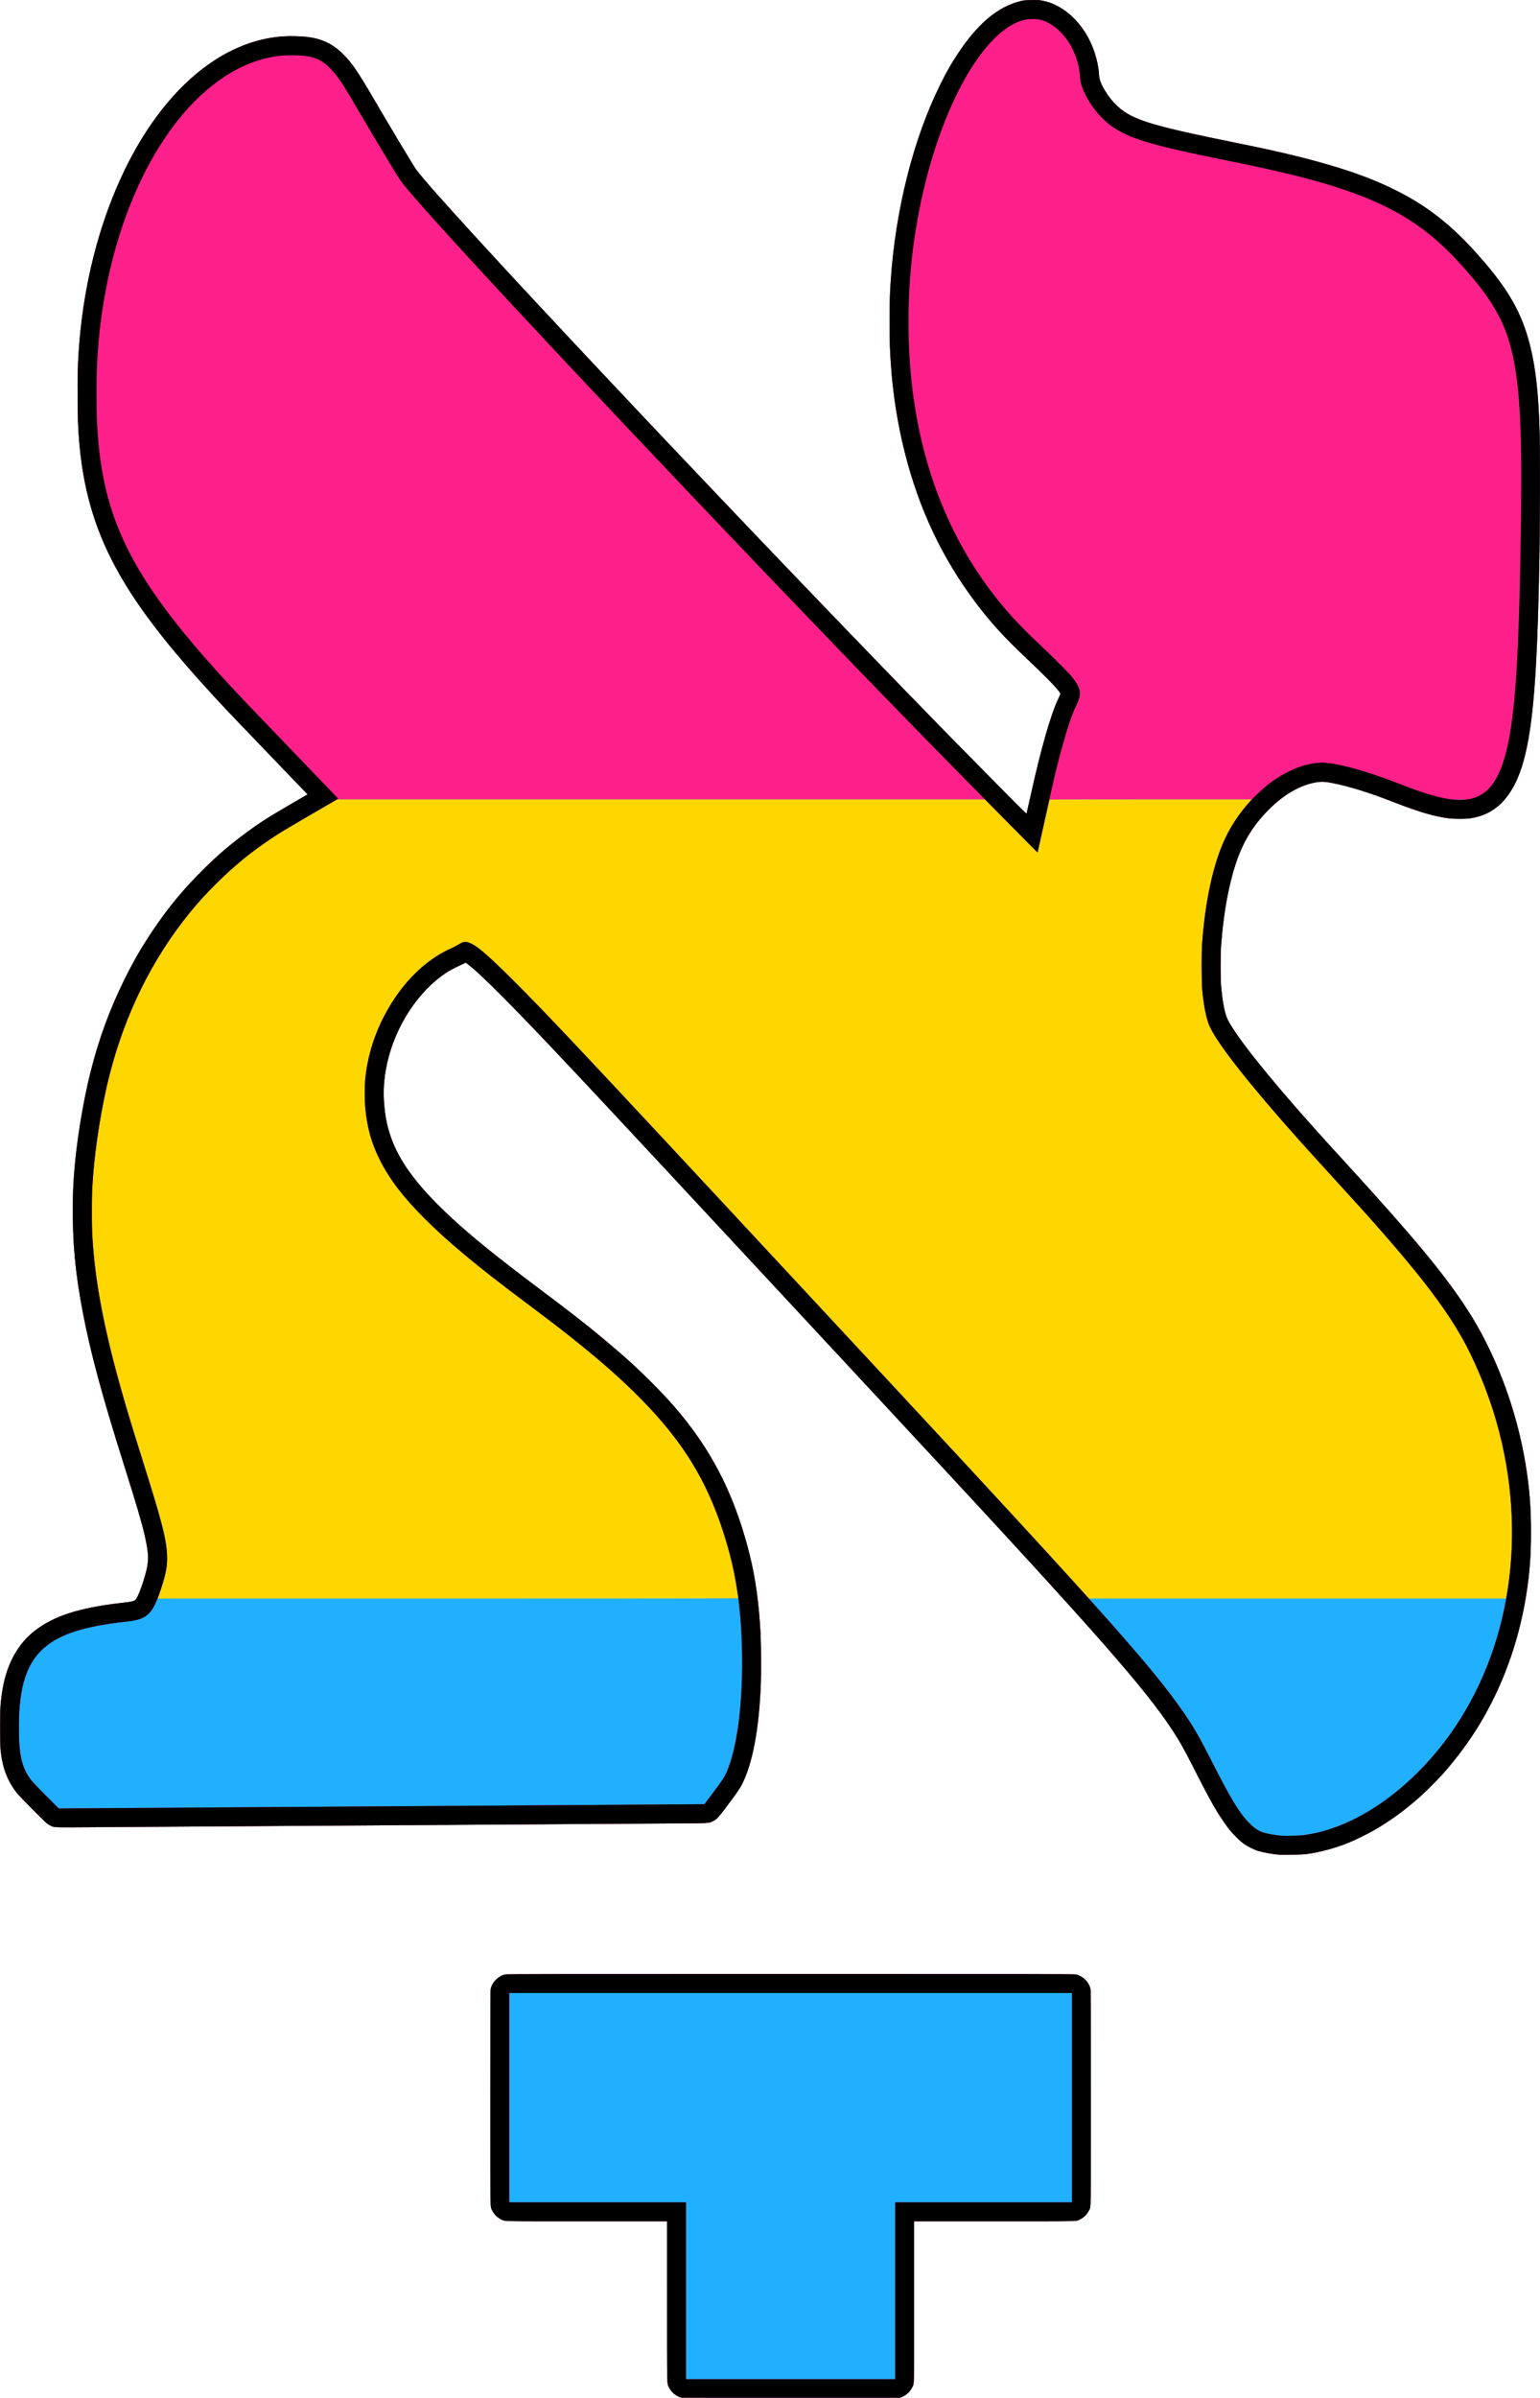 <?xml version="1.0" encoding="UTF-8" standalone="no"?>
<!-- Created with Inkscape (http://www.inkscape.org/) -->

<svg
   version="1.1"
   id="svg2"
   width="5123"
   height="7971"
   viewBox="0 0 5123 7971"
   xmlns="http://www.w3.org/2000/svg"
   xmlns:svg="http://www.w3.org/2000/svg">
  <defs
     id="defs6" />
  <g
     id="g8">
    <g
       id="g239">
      <path
         style="fill:#fed600"
         d="m 2266.5,7970.285 c -3.975,-0.971 -12.114,-4.724 -17.5,-8.069 -10.294,-6.393 -18.15,-15.265 -24.056,-27.169 -6.329,-12.757 -5.913,7.211 -5.93,-284.797 L 2219,7384 l -266.25,-0.015 c -292.007,-0.016 -272.04,0.4 -284.797,-5.93 -14.514,-7.201 -23.794,-16.467 -30.962,-30.914 -6.426,-12.953 -5.962,16.21 -5.962,-374.141 0,-311.232 0.185,-356.286 1.488,-361.812 5.381,-22.825 24.845,-42.29 47.671,-47.671 5.564,-1.312 118.019,-1.488 949.812,-1.488 831.792,0 944.247,0.176 949.812,1.488 22.825,5.381 42.29,24.845 47.671,47.671 1.303,5.526 1.488,50.58 1.488,361.812 0,390.351 0.465,361.189 -5.962,374.141 -7.168,14.447 -16.448,23.713 -30.962,30.914 -12.757,6.329 7.211,5.913 -284.797,5.93 L 3041,7384 l -0.015,266.25 c -0.016,292.007 0.4,272.04 -5.93,284.797 -7.674,15.467 -18.554,25.715 -35.056,33.019 l -5.5,2.434 -363,0.137 c -199.65,0.075 -363.9,-0.083 -365,-0.352 z M 4255,6165.374 c -22.272,-1.937 -51.025,-7.109 -69.225,-12.453 -13.165,-3.865 -35.615,-14.991 -47.735,-23.657 -12.827,-9.171 -35.078,-30.964 -47.746,-46.764 -10.941,-13.646 -29.125,-40.055 -40.968,-59.5 -19.84,-32.576 -36.517,-63.518 -73.835,-137 -37.452,-73.746 -51.155,-98.09 -78.396,-139.284 -45.628,-68.997 -109.289,-148.795 -215.572,-270.216 -130.857,-149.496 -317.518,-353.107 -754.027,-822.5 -54.471,-58.575 -197.795,-212.7 -318.496,-342.5 -695.342,-747.758 -811.986,-872.034 -930.953,-991.861 -65.761,-66.237 -99.368,-97.642 -125.155,-116.958 l -3.609,-2.704 -12.891,6.094 c -34.844,16.473 -46.621,23.093 -65.338,36.727 -94.142,68.578 -166.868,190.727 -187.965,315.701 -7.533,44.624 -8.56,82.569 -3.49,129 13.739,125.837 76.498,226.799 226.914,365.041 67.091,61.661 149.184,127.855 284.487,229.391 114.526,85.945 154.742,117.308 217.5,169.621 68.206,56.854 109.229,94.023 161.014,145.887 52.775,52.855 92.504,98.236 130.496,149.061 90.727,121.373 151.794,254.044 193.409,420.183 19.587,78.196 30.945,159.697 36.627,262.817 1.726,31.33 2.348,128.391 1.051,164 -5.544,152.162 -27.291,268.571 -63.298,338.819 -7.25,14.145 -16.47,27.477 -48.525,70.172 -30.224,40.255 -34.681,45.017 -48.551,51.863 -13.412,6.62 -9.077,6.383 -129.222,7.069 -59.95,0.342 -173.35,1.057 -252,1.587 -78.65,0.531 -215,1.425 -303,1.987 -88,0.562 -227.05,1.467 -309,2.012 -81.95,0.544 -324.725,2.117 -539.5,3.495 -214.775,1.378 -449.138,2.907 -520.807,3.399 -142.874,0.979 -135.882,1.211 -148.77,-4.94 -3.439,-1.641 -8.879,-4.969 -12.088,-7.395 C 148.243,6055.451 65.911,5972.421 57.604,5962 24.604,5920.602 7.811,5876.642 1.831,5816 c -1.835,-18.605 -1.855,-126.475 -0.028,-147.5 3.445,-39.647 9.725,-74.58 18.694,-104 12.441,-40.805 32.993,-79.242 57.762,-108.028 C 113.78,5415.191 165.403,5383.332 231,5362.207 c 43.252,-13.929 101.756,-25.595 164,-32.703 45.238,-5.166 51.111,-6.479 56.349,-12.598 6.571,-7.677 15.916,-30.014 26.204,-62.634 18.703,-59.303 19.345,-81.296 4.328,-148.272 -9.447,-42.134 -27.494,-103.496 -70.88,-241 -72.31,-229.173 -109.54,-367.229 -135.51,-502.5 -24.98,-130.116 -34.55,-232.523 -33.172,-355 0.56,-49.838 1.149,-64.688 4.221,-106.5 7.316,-99.573 28.48,-231.715 52.935,-330.5 28.497,-115.115 65.549,-216.44 116.286,-318 30.618,-61.288 54.545,-102.569 91.339,-157.583 51.418,-76.882 103.263,-139.457 171.043,-206.441 45.753,-45.217 82.688,-76.995 133.857,-115.169 48.879,-36.466 77.782,-55.008 163.321,-104.776 l 47.821,-27.823 -4.895,-5.104 C 1015.555,2632.797 996.049,2612.5 974.9,2590.5 848.675,2459.192 807.375,2416.198 789.021,2397 579.181,2177.503 458.779,2024.878 381.963,1881 311.96,1749.883 274.686,1617.388 262.541,1456.5 c -3.166,-41.937 -3.731,-59.094 -4.25,-129 -0.542,-73.011 0.2,-108.314 3.28,-156 C 286.869,779.806 436.757,425.399 653.373,245.094 743.903,169.74 842.581,127.354 942.5,120.903 c 21.497,-1.388 58.25,-0.617 77.5,1.624 49.386,5.752 85.354,22.458 119.36,55.439 29.53,28.64 50.501,59.057 104.128,151.033 51.59,88.481 131.803,222.14 140.431,234 80.356,110.452 1024.821,1114.44 1704.567,1811.994 69.434,71.253 83.63,85.696 220.006,223.831 95.394,96.625 106.031,107.093 106.699,105 0.408,-1.278 6.825,-29.806 14.26,-63.395 33.73,-152.38 65.55,-263.469 90.75,-316.825 8.964,-18.979 8.86,-16.939 1.376,-26.944 -12.436,-16.627 -49.389,-54.009 -107.078,-108.323 -73.188,-68.906 -119.61,-119.802 -168.59,-184.837 -110.9,-147.252 -188.001,-310.012 -235.436,-497 -24.295,-95.772 -40.004,-195.057 -46.912,-296.5 -3.483,-51.147 -4.034,-70.674 -4.025,-142.5 0.01,-71.65 0.492,-88.474 3.997,-139.5 15.985,-232.679 75.634,-467.916 163.59,-645.153 22.353,-45.042 35.781,-68.715 58.623,-103.347 C 3252.796,77.844 3320.018,21.666 3396.5,3.374 c 9.858,-2.358 13.491,-2.679 35,-3.09 22.871,-0.438 24.601,-0.337 36.767,2.138 17.498,3.559 28.936,7.418 44.233,14.923 30.006,14.721 56.272,36.485 80.444,66.656 20.462,25.54 36.617,55.73 47.893,89.5 8.377,25.088 13.767,50.797 14.757,70.392 0.959,18.986 5.922,33.408 19.215,55.833 23.362,39.412 54.096,68.643 90.692,86.257 51.779,24.921 125.134,43.931 330,85.521 111.579,22.652 155.975,32.415 223.5,49.15 91.932,22.784 172.519,47.626 237,73.06 54.261,21.403 110.152,48.832 153,75.087 78.407,48.044 143.396,104.726 218.077,190.2 92.096,105.407 135.765,182.806 162.316,287.69 19.701,77.823 28.878,162.34 32.694,301.089 1.358,49.376 0.673,330.493 -0.988,405.721 -0.571,25.85 -1.513,68.15 -2.093,94 -7.471,332.733 -22.89,496.385 -56.718,602 -33.071,103.25 -89.487,159.202 -172.405,170.988 -14.181,2.016 -51.239,1.989 -68.883,-0.05 -47.122,-5.445 -102.753,-21.811 -188.5,-55.456 -73.599,-28.878 -140.183,-49.708 -194.5,-60.846 -23.408,-4.8 -37.081,-6.241 -48.09,-5.068 -56.766,6.046 -114.229,37.306 -168.966,91.917 -58.723,58.587 -94.022,120.646 -118.944,209.115 -20.482,72.705 -33.263,151.392 -40.187,247.401 -1.747,24.222 -1.748,105.85 0,126.5 4.801,56.787 12.405,95.812 22.604,116 28.74,56.89 132.355,186.941 284.035,356.5 33.076,36.975 55.267,61.435 107.052,118 228.262,249.329 329.188,370.921 405.582,488.628 93.6,144.219 163.713,330.168 193.946,514.372 12.811,78.054 17.958,142.683 17.958,225.5 0,80.998 -4.852,142.641 -16.992,215.862 -25.137,151.616 -76.728,293.894 -152.346,420.138 -33.456,55.854 -77.884,116.081 -123.192,167 -16.148,18.147 -58.729,60.839 -75.957,76.154 -51.14,45.46 -102.527,82.841 -154.467,112.364 -20.056,11.4 -61.2,31.606 -81.533,40.041 -44.377,18.41 -99.701,33.352 -144.5,39.027 -11.913,1.509 -77.138,2.82 -89,1.788 z"
         id="path247" />
      <path
         style="fill:#20b0fd"
         d="m 2266.5,7970.285 c -3.975,-0.971 -12.114,-4.724 -17.5,-8.069 -10.294,-6.393 -18.15,-15.265 -24.056,-27.169 -6.329,-12.757 -5.913,7.211 -5.93,-284.797 L 2219,7384 l -266.25,-0.015 c -292.007,-0.016 -272.04,0.4 -284.797,-5.93 -14.514,-7.201 -23.794,-16.467 -30.962,-30.914 -6.426,-12.953 -5.962,16.21 -5.962,-374.141 0,-311.232 0.185,-356.286 1.488,-361.812 5.381,-22.825 24.845,-42.29 47.671,-47.671 5.564,-1.312 118.019,-1.488 949.812,-1.488 831.792,0 944.247,0.176 949.812,1.488 22.825,5.381 42.29,24.845 47.671,47.671 1.303,5.526 1.488,50.58 1.488,361.812 0,390.351 0.465,361.189 -5.962,374.141 -7.168,14.447 -16.448,23.713 -30.962,30.914 -12.757,6.329 7.211,5.913 -284.797,5.93 L 3041,7384 l -0.015,266.25 c -0.016,292.007 0.4,272.04 -5.93,284.797 -7.674,15.467 -18.554,25.715 -35.056,33.019 l -5.5,2.434 -363,0.137 c -199.65,0.075 -363.9,-0.083 -365,-0.352 z M 4255,6165.374 c -22.272,-1.937 -51.025,-7.109 -69.225,-12.453 -13.165,-3.865 -35.615,-14.991 -47.735,-23.657 -12.827,-9.171 -35.078,-30.964 -47.746,-46.764 -10.941,-13.646 -29.125,-40.055 -40.968,-59.5 -19.84,-32.576 -36.517,-63.518 -73.835,-137 -37.452,-73.746 -51.155,-98.09 -78.396,-139.284 -45.628,-68.997 -109.289,-148.795 -215.572,-270.216 -130.857,-149.496 -317.518,-353.107 -754.027,-822.5 -54.471,-58.575 -197.795,-212.7 -318.496,-342.5 -695.342,-747.758 -811.986,-872.034 -930.953,-991.861 -65.761,-66.237 -99.368,-97.642 -125.155,-116.958 l -3.609,-2.704 -12.891,6.094 c -34.844,16.473 -46.621,23.093 -65.338,36.727 -94.142,68.578 -166.868,190.727 -187.965,315.701 -7.533,44.624 -8.56,82.569 -3.49,129 13.739,125.837 76.498,226.799 226.914,365.041 67.091,61.661 149.184,127.855 284.487,229.391 114.526,85.945 154.742,117.308 217.5,169.621 68.206,56.854 109.229,94.023 161.014,145.887 52.775,52.855 92.504,98.236 130.496,149.061 90.727,121.373 151.794,254.044 193.409,420.183 19.587,78.196 30.945,159.697 36.627,262.817 1.726,31.33 2.348,128.391 1.051,164 -5.544,152.162 -27.291,268.571 -63.298,338.819 -7.25,14.145 -16.47,27.477 -48.525,70.172 -30.224,40.255 -34.681,45.017 -48.551,51.863 -13.412,6.62 -9.077,6.383 -129.222,7.069 -59.95,0.342 -173.35,1.057 -252,1.587 -78.65,0.531 -215,1.425 -303,1.987 -88,0.562 -227.05,1.467 -309,2.012 -81.95,0.544 -324.725,2.117 -539.5,3.495 -214.775,1.378 -449.138,2.907 -520.807,3.399 -142.874,0.979 -135.882,1.211 -148.77,-4.94 -3.439,-1.641 -8.879,-4.969 -12.088,-7.395 C 148.243,6055.451 65.911,5972.421 57.604,5962 24.604,5920.602 7.811,5876.642 1.831,5816 c -1.835,-18.605 -1.855,-126.475 -0.028,-147.5 3.445,-39.647 9.725,-74.58 18.694,-104 12.441,-40.805 32.993,-79.242 57.762,-108.028 C 113.78,5415.191 165.403,5383.332 231,5362.207 c 43.252,-13.929 101.756,-25.595 164,-32.703 45.238,-5.166 51.111,-6.479 56.349,-12.598 6.571,-7.677 15.916,-30.014 26.204,-62.634 18.703,-59.303 19.345,-81.296 4.328,-148.272 -9.447,-42.134 -27.494,-103.496 -70.88,-241 -72.31,-229.173 -109.54,-367.229 -135.51,-502.5 -24.98,-130.116 -34.55,-232.523 -33.172,-355 0.56,-49.838 1.149,-64.688 4.221,-106.5 7.316,-99.573 28.48,-231.715 52.935,-330.5 28.497,-115.115 65.549,-216.44 116.286,-318 30.618,-61.288 54.545,-102.569 91.339,-157.583 51.418,-76.882 103.263,-139.457 171.043,-206.441 45.753,-45.217 82.688,-76.995 133.857,-115.169 48.879,-36.466 77.782,-55.008 163.321,-104.776 l 47.821,-27.823 -4.895,-5.104 C 1015.555,2632.797 996.049,2612.5 974.9,2590.5 848.675,2459.192 807.375,2416.198 789.021,2397 579.181,2177.503 458.779,2024.878 381.963,1881 311.96,1749.883 274.686,1617.388 262.541,1456.5 c -3.166,-41.937 -3.731,-59.094 -4.25,-129 -0.542,-73.011 0.2,-108.314 3.28,-156 C 286.869,779.806 436.757,425.399 653.373,245.094 743.903,169.74 842.581,127.354 942.5,120.903 c 21.497,-1.388 58.25,-0.617 77.5,1.624 49.386,5.752 85.354,22.458 119.36,55.439 29.53,28.64 50.501,59.057 104.128,151.033 51.59,88.481 131.803,222.14 140.431,234 80.356,110.452 1024.821,1114.44 1704.567,1811.994 69.434,71.253 83.63,85.696 220.006,223.831 95.394,96.625 106.031,107.093 106.699,105 0.408,-1.278 6.825,-29.806 14.26,-63.395 33.73,-152.38 65.55,-263.469 90.75,-316.825 8.964,-18.979 8.86,-16.939 1.376,-26.944 -12.436,-16.627 -49.389,-54.009 -107.078,-108.323 -73.188,-68.906 -119.61,-119.802 -168.59,-184.837 -110.9,-147.252 -188.001,-310.012 -235.436,-497 -24.295,-95.772 -40.004,-195.057 -46.912,-296.5 -3.483,-51.147 -4.034,-70.674 -4.025,-142.5 0.01,-71.65 0.492,-88.474 3.997,-139.5 15.985,-232.679 75.634,-467.916 163.59,-645.153 22.353,-45.042 35.781,-68.715 58.623,-103.347 C 3252.796,77.844 3320.018,21.666 3396.5,3.374 c 9.858,-2.358 13.491,-2.679 35,-3.09 22.871,-0.438 24.601,-0.337 36.767,2.138 17.498,3.559 28.936,7.418 44.233,14.923 30.006,14.721 56.272,36.485 80.444,66.656 20.462,25.54 36.617,55.73 47.893,89.5 8.377,25.088 13.767,50.797 14.757,70.392 0.959,18.986 5.922,33.408 19.215,55.833 23.362,39.412 54.096,68.643 90.692,86.257 51.779,24.921 125.134,43.931 330,85.521 111.579,22.652 155.975,32.415 223.5,49.15 91.932,22.784 172.519,47.626 237,73.06 54.261,21.403 110.152,48.832 153,75.087 78.407,48.044 143.396,104.726 218.077,190.2 92.096,105.407 135.765,182.806 162.316,287.69 19.701,77.823 28.878,162.34 32.694,301.089 1.358,49.376 0.673,330.493 -0.988,405.721 -0.571,25.85 -1.513,68.15 -2.093,94 -7.471,332.733 -22.89,496.385 -56.718,602 -33.071,103.25 -89.487,159.202 -172.405,170.988 -14.181,2.016 -51.239,1.989 -68.883,-0.05 -47.122,-5.445 -102.753,-21.811 -188.5,-55.456 -73.599,-28.878 -140.183,-49.708 -194.5,-60.846 -23.408,-4.8 -37.081,-6.241 -48.09,-5.068 -56.766,6.046 -114.229,37.306 -168.966,91.917 -58.723,58.587 -94.022,120.646 -118.944,209.115 -20.482,72.705 -33.263,151.392 -40.187,247.401 -1.747,24.222 -1.748,105.85 0,126.5 4.801,56.787 12.405,95.812 22.604,116 28.74,56.89 132.355,186.941 284.035,356.5 33.076,36.975 55.267,61.435 107.052,118 228.262,249.329 329.188,370.921 405.582,488.628 93.6,144.219 163.713,330.168 193.946,514.372 12.811,78.054 17.958,142.683 17.958,225.5 0,80.998 -4.852,142.641 -16.992,215.862 -25.137,151.616 -76.728,293.894 -152.346,420.138 -33.456,55.854 -77.884,116.081 -123.192,167 -16.148,18.147 -58.729,60.839 -75.957,76.154 -51.14,45.46 -102.527,82.841 -154.467,112.364 -20.056,11.4 -61.2,31.606 -81.533,40.041 -44.377,18.41 -99.701,33.352 -144.5,39.027 -11.913,1.509 -77.138,2.82 -89,1.788 z M 2456,5312.992 c 0,-2.324 -4.316,-31.81 -7.097,-48.492 -15.034,-90.16 -46.166,-194.653 -83.421,-280 -54.188,-124.138 -127.958,-228.853 -240.972,-342.058 -60.122,-60.223 -124.027,-116.674 -209.509,-185.071 -49.03,-39.23 -72.295,-57.095 -163.5,-125.545 -97.937,-73.503 -146.572,-111.489 -204,-159.335 -55.572,-46.299 -94.593,-81.534 -134.519,-121.467 -71.6,-71.613 -116.007,-129.489 -148.486,-193.524 -28.745,-56.672 -43.687,-110.399 -49.644,-178.5 -1.694,-19.364 -1.7,-71.723 -0.011,-89.5 9.104,-95.819 42.587,-188.116 98.418,-271.298 51.676,-76.991 116.702,-134.234 188.742,-166.15 5.775,-2.558 15.832,-7.883 22.349,-11.832 16.089,-9.75 21.368,-10.977 32.72,-7.607 25.1,7.451 59.009,35.698 143.285,119.356 118.703,117.833 233.108,239.527 955.646,1016.532 120.701,129.8 264.024,283.925 318.496,342.5 312.043,335.55 492.572,531.205 612.469,663.784 L 3622.428,5314 h 694.155 694.155 l 3.63,-22.75 c 10.743,-67.324 15.618,-129.205 15.618,-198.25 0,-203.159 -46.978,-404.222 -138.476,-592.662 -54.582,-112.412 -136.108,-224.92 -291.906,-402.838 -45,-51.389 -92.869,-104.545 -171.104,-190 -51.785,-56.565 -73.976,-81.025 -107.052,-118 -162.701,-181.879 -270.305,-318.465 -296.943,-376.918 -11.403,-25.023 -20.128,-67.807 -25.208,-123.617 -2.252,-24.739 -2.57,-121.824 -0.492,-150.465 9.365,-129.131 31.371,-239.092 64.809,-323.849 19.026,-48.227 49.905,-98.923 85.017,-139.577 5.428,-6.285 11.139,-12.922 12.691,-14.75 l 2.823,-3.324 h -336.505 c -319.617,0 -336.531,0.088 -337.024,1.75 -0.285,0.963 -9.105,40.652 -19.6,88.199 -10.495,47.547 -19.199,86.566 -19.341,86.709 -0.258,0.258 -118.566,-119.038 -155.608,-156.909 L 3276.748,2657 H 2199.211 1121.675 l -83.588,48.641 c -93.46,54.386 -105.817,61.827 -135.126,81.371 -67.503,45.012 -121.693,89.157 -179.82,146.488 -35.938,35.446 -62.256,64.172 -90.832,99.141 -125.094,153.081 -215.746,336.106 -268.208,541.51 -24.982,97.813 -46.916,232.684 -54.537,335.349 -3.442,46.374 -3.997,62.647 -4.005,117.5 -0.008,55.035 0.576,72.142 3.994,117 10.463,137.296 41.183,291.873 96.587,486 18.791,65.842 34.56,117.796 65.861,217 22.02,69.788 36.329,116.083 46.364,150 36.402,123.04 43.798,174.112 32.995,227.822 -3.9,19.389 -16.097,60.138 -24.673,82.428 l -2.597,6.75 H 1490.045 C 2138.305,5314 2456,5313.669 2456,5312.992 Z M 4876.5,2658.046 c 3.06,-0.477 -5.088,-0.767 -21,-0.749 -14.3,0.016 -23.525,0.333 -20.5,0.703 7.739,0.948 35.509,0.979 41.5,0.046 z"
         id="path245" />
      <path
         style="fill:#fe208a"
         d="m 2266.5,7970.285 c -3.975,-0.971 -12.114,-4.724 -17.5,-8.069 -10.294,-6.393 -18.15,-15.265 -24.056,-27.169 -6.329,-12.757 -5.913,7.211 -5.93,-284.797 L 2219,7384 l -266.25,-0.015 c -292.007,-0.016 -272.04,0.4 -284.797,-5.93 -14.514,-7.201 -23.794,-16.467 -30.962,-30.914 -6.426,-12.953 -5.962,16.21 -5.962,-374.141 0,-311.232 0.185,-356.286 1.488,-361.812 5.381,-22.825 24.845,-42.29 47.671,-47.671 5.564,-1.312 118.019,-1.488 949.812,-1.488 831.792,0 944.247,0.176 949.812,1.488 22.825,5.381 42.29,24.845 47.671,47.671 1.303,5.526 1.488,50.58 1.488,361.812 0,390.351 0.465,361.189 -5.962,374.141 -7.168,14.447 -16.448,23.713 -30.962,30.914 -12.757,6.329 7.211,5.913 -284.797,5.93 L 3041,7384 l -0.015,266.25 c -0.016,292.007 0.4,272.04 -5.93,284.797 -7.674,15.467 -18.554,25.715 -35.056,33.019 l -5.5,2.434 -363,0.137 c -199.65,0.075 -363.9,-0.083 -365,-0.352 z M 2978,7615 v -294 h 294 294 v -348 -348 h -936 -936 v 348 348 h 294 294 v 294 294 h 348 348 z M 4255,6165.374 c -22.272,-1.937 -51.025,-7.109 -69.225,-12.453 -13.165,-3.865 -35.615,-14.991 -47.735,-23.657 -12.827,-9.171 -35.078,-30.964 -47.746,-46.764 -10.941,-13.646 -29.125,-40.055 -40.968,-59.5 -19.84,-32.576 -36.517,-63.518 -73.835,-137 -37.452,-73.746 -51.155,-98.09 -78.396,-139.284 -45.628,-68.997 -109.289,-148.795 -215.572,-270.216 -130.857,-149.496 -317.518,-353.107 -754.027,-822.5 -54.471,-58.575 -197.795,-212.7 -318.496,-342.5 -695.342,-747.758 -811.986,-872.034 -930.953,-991.861 -65.761,-66.237 -99.368,-97.642 -125.155,-116.958 l -3.609,-2.704 -12.891,6.094 c -34.844,16.473 -46.621,23.093 -65.338,36.727 -94.142,68.578 -166.868,190.727 -187.965,315.701 -7.533,44.624 -8.56,82.569 -3.49,129 13.739,125.837 76.498,226.799 226.914,365.041 67.091,61.661 149.184,127.855 284.487,229.391 114.526,85.945 154.742,117.308 217.5,169.621 68.206,56.854 109.229,94.023 161.014,145.887 52.775,52.855 92.504,98.236 130.496,149.061 90.727,121.373 151.794,254.044 193.409,420.183 19.587,78.196 30.945,159.697 36.627,262.817 1.726,31.33 2.348,128.391 1.051,164 -5.544,152.162 -27.291,268.571 -63.298,338.819 -7.25,14.145 -16.47,27.477 -48.525,70.172 -30.224,40.255 -34.681,45.017 -48.551,51.863 -13.412,6.62 -9.077,6.383 -129.222,7.069 -59.95,0.342 -173.35,1.057 -252,1.587 -78.65,0.531 -215,1.425 -303,1.987 -88,0.562 -227.05,1.467 -309,2.012 -81.95,0.544 -324.725,2.117 -539.5,3.495 -214.775,1.378 -449.138,2.907 -520.807,3.399 -142.874,0.979 -135.882,1.211 -148.77,-4.94 -3.439,-1.641 -8.879,-4.969 -12.088,-7.395 C 148.243,6055.451 65.911,5972.421 57.604,5962 24.604,5920.602 7.811,5876.642 1.831,5816 c -1.835,-18.605 -1.855,-126.475 -0.028,-147.5 3.445,-39.647 9.725,-74.58 18.694,-104 12.441,-40.805 32.993,-79.242 57.762,-108.028 C 113.78,5415.191 165.403,5383.332 231,5362.207 c 43.252,-13.929 101.756,-25.595 164,-32.703 45.238,-5.166 51.111,-6.479 56.349,-12.598 6.571,-7.677 15.916,-30.014 26.204,-62.634 18.703,-59.303 19.345,-81.296 4.328,-148.272 -9.447,-42.134 -27.494,-103.496 -70.88,-241 -72.31,-229.173 -109.54,-367.229 -135.51,-502.5 -24.98,-130.116 -34.55,-232.523 -33.172,-355 0.56,-49.838 1.149,-64.688 4.221,-106.5 7.316,-99.573 28.48,-231.715 52.935,-330.5 28.497,-115.115 65.549,-216.44 116.286,-318 30.618,-61.288 54.545,-102.569 91.339,-157.583 51.418,-76.882 103.263,-139.457 171.043,-206.441 45.753,-45.217 82.688,-76.995 133.857,-115.169 48.879,-36.466 77.782,-55.008 163.321,-104.776 l 47.821,-27.823 -4.895,-5.104 C 1015.555,2632.797 996.049,2612.5 974.9,2590.5 848.675,2459.192 807.375,2416.198 789.021,2397 579.181,2177.503 458.779,2024.878 381.963,1881 311.96,1749.883 274.686,1617.388 262.541,1456.5 c -3.166,-41.937 -3.731,-59.094 -4.25,-129 -0.542,-73.011 0.2,-108.314 3.28,-156 C 286.869,779.806 436.757,425.399 653.373,245.094 743.903,169.74 842.581,127.354 942.5,120.903 c 21.497,-1.388 58.25,-0.617 77.5,1.624 49.386,5.752 85.354,22.458 119.36,55.439 29.53,28.64 50.501,59.057 104.128,151.033 51.59,88.481 131.803,222.14 140.431,234 80.356,110.452 1024.821,1114.44 1704.567,1811.994 69.434,71.253 83.63,85.696 220.006,223.831 95.394,96.625 106.031,107.093 106.699,105 0.408,-1.278 6.825,-29.806 14.26,-63.395 33.73,-152.38 65.55,-263.469 90.75,-316.825 8.964,-18.979 8.86,-16.939 1.376,-26.944 -12.436,-16.627 -49.389,-54.009 -107.078,-108.323 -73.188,-68.906 -119.61,-119.802 -168.59,-184.837 -110.9,-147.252 -188.001,-310.012 -235.436,-497 -24.295,-95.772 -40.004,-195.057 -46.912,-296.5 -3.483,-51.147 -4.034,-70.674 -4.025,-142.5 0.01,-71.65 0.492,-88.474 3.997,-139.5 15.985,-232.679 75.634,-467.916 163.59,-645.153 22.353,-45.042 35.781,-68.715 58.623,-103.347 C 3252.796,77.844 3320.018,21.666 3396.5,3.374 c 9.858,-2.358 13.491,-2.679 35,-3.09 22.871,-0.438 24.601,-0.337 36.767,2.138 17.498,3.559 28.936,7.418 44.233,14.923 30.006,14.721 56.272,36.485 80.444,66.656 20.462,25.54 36.617,55.73 47.893,89.5 8.377,25.088 13.767,50.797 14.757,70.392 0.959,18.986 5.922,33.408 19.215,55.833 23.362,39.412 54.096,68.643 90.692,86.257 51.779,24.921 125.134,43.931 330,85.521 111.579,22.652 155.975,32.415 223.5,49.15 91.932,22.784 172.519,47.626 237,73.06 54.261,21.403 110.152,48.832 153,75.087 78.407,48.044 143.396,104.726 218.077,190.2 92.096,105.407 135.765,182.806 162.316,287.69 19.701,77.823 28.878,162.34 32.694,301.089 1.358,49.376 0.673,330.493 -0.988,405.721 -0.571,25.85 -1.513,68.15 -2.093,94 -7.471,332.733 -22.89,496.385 -56.718,602 -33.071,103.25 -89.487,159.202 -172.405,170.988 -14.181,2.016 -51.239,1.989 -68.883,-0.05 -47.122,-5.445 -102.753,-21.811 -188.5,-55.456 -73.599,-28.878 -140.183,-49.708 -194.5,-60.846 -23.408,-4.8 -37.081,-6.241 -48.09,-5.068 -56.766,6.046 -114.229,37.306 -168.966,91.917 -58.723,58.587 -94.022,120.646 -118.944,209.115 -20.482,72.705 -33.263,151.392 -40.187,247.401 -1.747,24.222 -1.748,105.85 0,126.5 4.801,56.787 12.405,95.812 22.604,116 28.74,56.89 132.355,186.941 284.035,356.5 33.076,36.975 55.267,61.435 107.052,118 228.262,249.329 329.188,370.921 405.582,488.628 93.6,144.219 163.713,330.168 193.946,514.372 12.811,78.054 17.958,142.683 17.958,225.5 0,80.998 -4.852,142.641 -16.992,215.862 -25.137,151.616 -76.728,293.894 -152.346,420.138 -33.456,55.854 -77.884,116.081 -123.192,167 -16.148,18.147 -58.729,60.839 -75.957,76.154 -51.14,45.46 -102.527,82.841 -154.467,112.364 -20.056,11.4 -61.2,31.606 -81.533,40.041 -44.377,18.41 -99.701,33.352 -144.5,39.027 -11.913,1.509 -77.138,2.82 -89,1.788 z m 80,-64.828 c 100.988,-12.561 208.37,-62.509 309.314,-143.875 48.145,-38.807 96.691,-87.121 137.879,-137.217 220.139,-267.755 299.645,-647.256 214.206,-1022.453 -22.992,-100.968 -58.149,-200.404 -104.887,-296.662 -54.582,-112.412 -136.108,-224.92 -291.906,-402.838 -45,-51.389 -92.869,-104.545 -171.104,-190 -51.785,-56.565 -73.976,-81.025 -107.052,-118 -162.701,-181.879 -270.305,-318.465 -296.943,-376.918 -11.403,-25.023 -20.128,-67.807 -25.208,-123.617 -2.252,-24.739 -2.57,-121.824 -0.492,-150.465 9.365,-129.131 31.371,-239.092 64.809,-323.849 19.026,-48.227 49.905,-98.923 85.017,-139.577 5.428,-6.285 11.139,-12.922 12.691,-14.75 l 2.823,-3.324 h -336.505 c -319.617,0 -336.531,0.088 -337.024,1.75 -0.285,0.963 -9.105,40.652 -19.6,88.199 -10.495,47.547 -19.199,86.566 -19.341,86.709 -0.258,0.258 -118.566,-119.038 -155.608,-156.909 L 3276.748,2657 H 2199.211 1121.675 l -83.588,48.641 c -93.46,54.386 -105.817,61.827 -135.126,81.371 -67.503,45.012 -121.693,89.157 -179.82,146.488 -35.938,35.446 -62.256,64.172 -90.832,99.141 -125.094,153.081 -215.746,336.106 -268.208,541.51 -24.982,97.813 -46.916,232.684 -54.537,335.349 -3.442,46.374 -3.997,62.647 -4.005,117.5 -0.008,55.035 0.576,72.142 3.994,117 10.463,137.296 41.183,291.873 96.587,486 18.791,65.842 34.56,117.796 65.861,217 66.868,211.927 81.855,269.948 83.688,324 1.107,32.648 -2.846,55.887 -17.353,102 -20.251,64.372 -35.455,90.353 -60.613,103.576 -13.575,7.135 -28.732,10.853 -56.723,13.916 -121.719,13.32 -197.842,34.394 -250.585,69.373 C 102.536,5504.883 71.15,5573.351 64.003,5692 c -1.277,21.206 -1.265,83.086 0.021,102.5 3.147,47.517 11.501,79.21 27.941,106 10.429,16.994 18.523,26.102 60.977,68.62 l 42.557,42.62 120,-0.85 c 66,-0.467 295.95,-1.984 511,-3.371 215.05,-1.387 458.725,-2.969 541.5,-3.517 82.775,-0.548 218.9,-1.44 302.5,-1.983 305.712,-1.984 491.082,-3.216 581,-3.86 l 92,-0.659 29.184,-39 c 31.542,-42.152 35.941,-48.813 43.987,-66.61 34.333,-75.943 54.026,-222.084 52.001,-385.89 -1.778,-143.787 -16.381,-254.723 -48.176,-366 -57.596,-201.572 -141.786,-343.098 -295.986,-497.558 -60.122,-60.223 -124.027,-116.674 -209.509,-185.071 -49.03,-39.23 -72.295,-57.095 -163.5,-125.545 -97.937,-73.503 -146.572,-111.489 -204,-159.335 -55.572,-46.299 -94.593,-81.534 -134.519,-121.467 -71.6,-71.613 -116.007,-129.489 -148.486,-193.524 -28.745,-56.672 -43.687,-110.399 -49.644,-178.5 -1.694,-19.364 -1.7,-71.723 -0.011,-89.5 9.104,-95.819 42.587,-188.116 98.418,-271.298 51.676,-76.991 116.702,-134.234 188.742,-166.15 5.775,-2.558 15.832,-7.883 22.349,-11.832 16.089,-9.75 21.368,-10.977 32.72,-7.607 25.1,7.451 59.009,35.698 143.285,119.356 118.703,117.833 233.108,239.527 955.646,1016.532 120.701,129.8 264.024,283.925 318.496,342.5 694.402,746.713 858.962,931.508 962.188,1080.5 33.799,48.783 52.56,81.283 93.807,162.5 63.538,125.11 91.301,171.051 123.453,204.285 16.799,17.365 31.241,27.464 46.59,32.579 13.168,4.389 38.377,9.131 59.279,11.151 13.079,1.264 60.692,0.334 75.188,-1.469 z M 4876.5,2658.046 c 3.06,-0.477 -5.088,-0.767 -21,-0.749 -14.3,0.016 -23.525,0.333 -20.5,0.703 7.739,0.948 35.509,0.979 41.5,0.046 z"
         id="path243" />
      <path
         style="fill:#000000"
         d="m 2266.5,7970.285 c -3.975,-0.971 -12.114,-4.724 -17.5,-8.069 -10.294,-6.393 -18.15,-15.265 -24.056,-27.169 -6.329,-12.757 -5.913,7.211 -5.93,-284.797 L 2219,7384 l -266.25,-0.015 c -292.007,-0.016 -272.04,0.4 -284.797,-5.93 -14.514,-7.201 -23.794,-16.467 -30.962,-30.914 -6.426,-12.953 -5.962,16.21 -5.962,-374.141 0,-311.232 0.185,-356.286 1.488,-361.812 5.381,-22.825 24.845,-42.29 47.671,-47.671 5.564,-1.312 118.019,-1.488 949.812,-1.488 831.792,0 944.247,0.176 949.812,1.488 22.825,5.381 42.29,24.845 47.671,47.671 1.303,5.526 1.488,50.58 1.488,361.812 0,390.351 0.465,361.189 -5.962,374.141 -7.168,14.447 -16.448,23.713 -30.962,30.914 -12.757,6.329 7.211,5.913 -284.797,5.93 L 3041,7384 l -0.015,266.25 c -0.016,292.007 0.4,272.04 -5.93,284.797 -7.674,15.467 -18.554,25.715 -35.056,33.019 l -5.5,2.434 -363,0.137 c -199.65,0.075 -363.9,-0.083 -365,-0.352 z M 2978,7615 v -294 h 294 294 v -348 -348 h -936 -936 v 348 348 h 294 294 v 294 294 h 348 348 z M 4255,6165.374 c -22.272,-1.937 -51.025,-7.109 -69.225,-12.453 -13.165,-3.865 -35.615,-14.991 -47.735,-23.657 -12.827,-9.171 -35.078,-30.964 -47.746,-46.764 -10.941,-13.646 -29.125,-40.055 -40.968,-59.5 -19.84,-32.576 -36.517,-63.518 -73.835,-137 -37.452,-73.746 -51.155,-98.09 -78.396,-139.284 -45.628,-68.997 -109.289,-148.795 -215.572,-270.216 -130.857,-149.496 -317.518,-353.107 -754.027,-822.5 -54.471,-58.575 -197.795,-212.7 -318.496,-342.5 -695.342,-747.758 -811.986,-872.034 -930.953,-991.861 -65.761,-66.237 -99.368,-97.642 -125.155,-116.958 l -3.609,-2.704 -12.891,6.094 c -34.844,16.473 -46.621,23.093 -65.338,36.727 -94.142,68.578 -166.868,190.727 -187.965,315.701 -7.533,44.624 -8.56,82.569 -3.49,129 13.739,125.837 76.498,226.799 226.914,365.041 67.091,61.661 149.184,127.855 284.487,229.391 114.526,85.945 154.742,117.308 217.5,169.621 68.206,56.854 109.229,94.023 161.014,145.887 52.775,52.855 92.504,98.236 130.496,149.061 90.727,121.373 151.794,254.044 193.409,420.183 19.587,78.196 30.945,159.697 36.627,262.817 1.726,31.33 2.348,128.391 1.051,164 -5.544,152.162 -27.291,268.571 -63.298,338.819 -7.25,14.145 -16.47,27.477 -48.525,70.172 -30.224,40.255 -34.681,45.017 -48.551,51.863 -13.412,6.62 -9.077,6.383 -129.222,7.069 -59.95,0.342 -173.35,1.057 -252,1.587 -78.65,0.531 -215,1.425 -303,1.987 -88,0.562 -227.05,1.467 -309,2.012 -81.95,0.544 -324.725,2.117 -539.5,3.495 -214.775,1.378 -449.138,2.907 -520.807,3.399 -142.874,0.979 -135.882,1.211 -148.77,-4.94 -3.439,-1.641 -8.879,-4.969 -12.088,-7.395 C 148.243,6055.451 65.911,5972.421 57.604,5962 24.604,5920.602 7.811,5876.642 1.831,5816 c -1.835,-18.605 -1.855,-126.475 -0.028,-147.5 3.445,-39.647 9.725,-74.58 18.694,-104 12.441,-40.805 32.993,-79.242 57.762,-108.028 C 113.78,5415.191 165.403,5383.332 231,5362.207 c 43.252,-13.929 101.756,-25.595 164,-32.703 45.238,-5.166 51.111,-6.479 56.349,-12.598 6.571,-7.677 15.916,-30.014 26.204,-62.634 18.703,-59.303 19.345,-81.296 4.328,-148.272 -9.447,-42.134 -27.494,-103.496 -70.88,-241 -72.31,-229.173 -109.54,-367.229 -135.51,-502.5 -24.98,-130.116 -34.55,-232.523 -33.172,-355 0.56,-49.838 1.149,-64.688 4.221,-106.5 7.316,-99.573 28.48,-231.715 52.935,-330.5 28.497,-115.115 65.549,-216.44 116.286,-318 30.618,-61.288 54.545,-102.569 91.339,-157.583 51.418,-76.882 103.263,-139.457 171.043,-206.441 45.753,-45.217 82.688,-76.995 133.857,-115.169 48.879,-36.466 77.782,-55.008 163.321,-104.776 l 47.821,-27.823 -4.895,-5.104 C 1015.555,2632.797 996.049,2612.5 974.9,2590.5 848.675,2459.192 807.375,2416.198 789.021,2397 579.181,2177.503 458.779,2024.878 381.963,1881 311.96,1749.883 274.686,1617.388 262.541,1456.5 c -3.166,-41.937 -3.731,-59.094 -4.25,-129 -0.542,-73.011 0.2,-108.314 3.28,-156 C 286.869,779.806 436.757,425.399 653.373,245.094 743.903,169.74 842.581,127.354 942.5,120.903 c 21.497,-1.388 58.25,-0.617 77.5,1.624 49.386,5.752 85.354,22.458 119.36,55.439 29.53,28.64 50.501,59.057 104.128,151.033 51.59,88.481 131.803,222.14 140.431,234 80.356,110.452 1024.821,1114.44 1704.567,1811.994 69.434,71.253 83.63,85.696 220.006,223.831 95.394,96.625 106.031,107.093 106.699,105 0.408,-1.278 6.825,-29.806 14.26,-63.395 33.73,-152.38 65.55,-263.469 90.75,-316.825 8.964,-18.979 8.86,-16.939 1.376,-26.944 -12.436,-16.627 -49.389,-54.009 -107.078,-108.323 -73.188,-68.906 -119.61,-119.802 -168.59,-184.837 -110.9,-147.252 -188.001,-310.012 -235.436,-497 -24.295,-95.772 -40.004,-195.057 -46.912,-296.5 -3.483,-51.147 -4.034,-70.674 -4.025,-142.5 0.01,-71.65 0.492,-88.474 3.997,-139.5 15.985,-232.679 75.634,-467.916 163.59,-645.153 22.353,-45.042 35.781,-68.715 58.623,-103.347 C 3252.796,77.844 3320.018,21.666 3396.5,3.374 c 9.858,-2.358 13.491,-2.679 35,-3.09 22.871,-0.438 24.601,-0.337 36.767,2.138 17.498,3.559 28.936,7.418 44.233,14.923 30.006,14.721 56.272,36.485 80.444,66.656 20.462,25.54 36.617,55.73 47.893,89.5 8.377,25.088 13.767,50.797 14.757,70.392 0.959,18.986 5.922,33.408 19.215,55.833 23.362,39.412 54.096,68.643 90.692,86.257 51.779,24.921 125.134,43.931 330,85.521 111.579,22.652 155.975,32.415 223.5,49.15 91.932,22.784 172.519,47.626 237,73.06 54.261,21.403 110.152,48.832 153,75.087 78.407,48.044 143.396,104.726 218.077,190.2 92.096,105.407 135.765,182.806 162.316,287.69 19.701,77.823 28.878,162.34 32.694,301.089 1.358,49.376 0.673,330.493 -0.988,405.721 -0.571,25.85 -1.513,68.15 -2.093,94 -7.471,332.733 -22.89,496.385 -56.718,602 -33.071,103.25 -89.487,159.202 -172.405,170.988 -14.181,2.016 -51.239,1.989 -68.883,-0.05 -47.122,-5.445 -102.753,-21.811 -188.5,-55.456 -73.599,-28.878 -140.183,-49.708 -194.5,-60.846 -23.408,-4.8 -37.081,-6.241 -48.09,-5.068 -56.766,6.046 -114.229,37.306 -168.966,91.917 -58.723,58.587 -94.022,120.646 -118.944,209.115 -20.482,72.705 -33.263,151.392 -40.187,247.401 -1.747,24.222 -1.748,105.85 0,126.5 4.801,56.787 12.405,95.812 22.604,116 28.74,56.89 132.355,186.941 284.035,356.5 33.076,36.975 55.267,61.435 107.052,118 228.262,249.329 329.188,370.921 405.582,488.628 93.6,144.219 163.713,330.168 193.946,514.372 12.811,78.054 17.958,142.683 17.958,225.5 0,80.998 -4.852,142.641 -16.992,215.862 -25.137,151.616 -76.728,293.894 -152.346,420.138 -33.456,55.854 -77.884,116.081 -123.192,167 -16.148,18.147 -58.729,60.839 -75.957,76.154 -51.14,45.46 -102.527,82.841 -154.467,112.364 -20.056,11.4 -61.2,31.606 -81.533,40.041 -44.377,18.41 -99.701,33.352 -144.5,39.027 -11.913,1.509 -77.138,2.82 -89,1.788 z m 80,-64.828 c 100.988,-12.561 208.37,-62.509 309.314,-143.875 48.145,-38.807 96.691,-87.121 137.879,-137.217 220.139,-267.755 299.645,-647.256 214.206,-1022.453 -22.992,-100.968 -58.149,-200.404 -104.887,-296.662 -54.582,-112.412 -136.108,-224.92 -291.906,-402.838 -45,-51.389 -92.869,-104.545 -171.104,-190 -51.785,-56.565 -73.976,-81.025 -107.052,-118 -162.701,-181.879 -270.305,-318.465 -296.943,-376.918 -11.403,-25.023 -20.128,-67.807 -25.208,-123.617 -2.252,-24.739 -2.57,-121.824 -0.492,-150.465 10.602,-146.179 38.175,-271.141 78.118,-354.034 24.912,-51.7 56.931,-96.482 99.017,-138.49 36.648,-36.58 69.448,-60.602 110.56,-80.972 38.034,-18.845 70.719,-27.99 106,-29.661 45.167,-2.138 150.098,25.942 264,70.649 96.929,38.045 153.423,53.001 200.216,53.005 79.757,0.01 125.078,-47.086 153.652,-159.662 31.483,-124.035 44.339,-332.835 49.707,-807.337 3.16,-279.341 -5.625,-423.845 -32.169,-529.125 C 5001.875,1059.626 4957.734,986.191 4852.694,871.379 4747.015,755.868 4637.861,686.988 4471,630.515 c -94.697,-32.05 -204.592,-59.596 -375,-93.996 -156.565,-31.606 -230.849,-48.706 -287.47,-66.177 -54.598,-16.847 -91.281,-34.713 -121.499,-59.176 -38.199,-30.924 -73.617,-80.813 -88.079,-124.067 -4.181,-12.506 -5.254,-18.728 -6.917,-40.099 -3.283,-42.215 -22.719,-91.017 -49.383,-124 -24.074,-29.778 -51.485,-49.348 -79.375,-56.667 -13.161,-3.454 -33.586,-4.275 -47.277,-1.9 -50.562,8.77 -102.585,48.384 -155.04,118.059 -10.921,14.506 -32.813,47.712 -43.19,65.509 -80.339,137.79 -141.646,324.2 -173.156,526.5 -20.758,133.269 -27.284,274.006 -19.059,411 18.991,316.295 117.496,588.221 292.334,807 40.837,51.1 79.31,92.106 139.611,148.803 38.711,36.398 93.893,91.335 104.725,104.262 24.188,28.865 32.772,48.175 29.77,66.968 -1.546,9.681 -4.112,16.691 -12.975,35.458 -14.648,31.015 -29.478,75.658 -49.002,147.509 -16.555,60.928 -21.326,81.159 -54.102,229.444 -13.184,59.644 -24.111,108.585 -24.284,108.758 -0.173,0.173 -11.961,-11.502 -26.196,-25.944 -14.235,-14.442 -69.094,-69.93 -121.909,-123.306 -171.778,-173.606 -252.254,-255.863 -447.055,-456.952 -15.451,-15.95 -58.441,-60.51 -95.532,-99.022 C 2156.134,1500.507 1507.69,809.174 1361.634,636.621 c -28.986,-34.244 -27.635,-32.272 -70.636,-103.121 -29.599,-48.769 -69.825,-116.462 -103.99,-175 -49.326,-84.514 -65.171,-107.827 -90.433,-133.06 -25.053,-25.023 -47.54,-35.476 -86.075,-40.01 -18.09,-2.129 -56.127,-2.404 -74,-0.536 C 870.833,191.756 807.605,215.066 747,254.756 525.777,399.633 363.247,741.133 328.066,1135 c -5.767,64.562 -7.466,112.929 -6.764,192.5 0.544,61.614 1.171,79.37 4.238,120 22.387,296.562 125.839,492.226 439.368,831 41.552,44.898 56.159,60.174 282.069,295 33.864,35.2 65.304,67.906 69.867,72.68 l 8.297,8.68 -2.321,1.463 c -1.276,0.804 -39.671,23.175 -85.321,49.711 -92.692,53.883 -105.162,61.388 -134.538,80.977 -67.503,45.012 -121.693,89.157 -179.82,146.488 -35.938,35.446 -62.256,64.172 -90.832,99.141 -125.094,153.081 -215.746,336.106 -268.208,541.51 -24.982,97.813 -46.916,232.684 -54.537,335.349 -3.442,46.374 -3.997,62.647 -4.005,117.5 -0.008,55.035 0.576,72.142 3.994,117 10.463,137.296 41.183,291.873 96.587,486 18.791,65.842 34.56,117.796 65.861,217 66.868,211.927 81.855,269.948 83.688,324 1.107,32.648 -2.846,55.887 -17.353,102 -20.251,64.372 -35.455,90.353 -60.613,103.576 -13.575,7.135 -28.732,10.853 -56.723,13.916 -121.719,13.32 -197.842,34.394 -250.585,69.373 C 102.536,5504.883 71.15,5573.351 64.003,5692 c -1.277,21.206 -1.265,83.086 0.021,102.5 3.147,47.517 11.501,79.21 27.941,106 10.429,16.994 18.523,26.102 60.977,68.62 l 42.557,42.62 120,-0.85 c 66,-0.467 295.95,-1.984 511,-3.371 215.05,-1.387 458.725,-2.969 541.5,-3.517 82.775,-0.548 218.9,-1.44 302.5,-1.983 305.712,-1.984 491.082,-3.216 581,-3.86 l 92,-0.659 29.184,-39 c 31.542,-42.152 35.941,-48.813 43.987,-66.61 34.333,-75.943 54.026,-222.084 52.001,-385.89 -1.778,-143.787 -16.381,-254.723 -48.176,-366 -57.596,-201.572 -141.786,-343.098 -295.986,-497.558 -60.122,-60.223 -124.027,-116.674 -209.509,-185.071 -49.03,-39.23 -72.295,-57.095 -163.5,-125.545 -97.937,-73.503 -146.572,-111.489 -204,-159.335 -55.572,-46.299 -94.593,-81.534 -134.519,-121.467 -71.6,-71.613 -116.007,-129.489 -148.486,-193.524 -28.745,-56.672 -43.687,-110.399 -49.644,-178.5 -1.694,-19.364 -1.7,-71.723 -0.011,-89.5 9.104,-95.819 42.587,-188.116 98.418,-271.298 51.676,-76.991 116.702,-134.234 188.742,-166.15 5.775,-2.558 15.832,-7.883 22.349,-11.832 16.089,-9.75 21.368,-10.977 32.72,-7.607 25.1,7.451 59.009,35.698 143.285,119.356 118.703,117.833 233.108,239.527 955.646,1016.532 120.701,129.8 264.024,283.925 318.496,342.5 694.402,746.713 858.962,931.508 962.188,1080.5 33.799,48.783 52.56,81.283 93.807,162.5 63.538,125.11 91.301,171.051 123.453,204.285 16.799,17.365 31.241,27.464 46.59,32.579 13.168,4.389 38.377,9.131 59.279,11.151 13.079,1.264 60.692,0.334 75.188,-1.469 z"
         id="path241" />
    </g>
  </g>
</svg>
